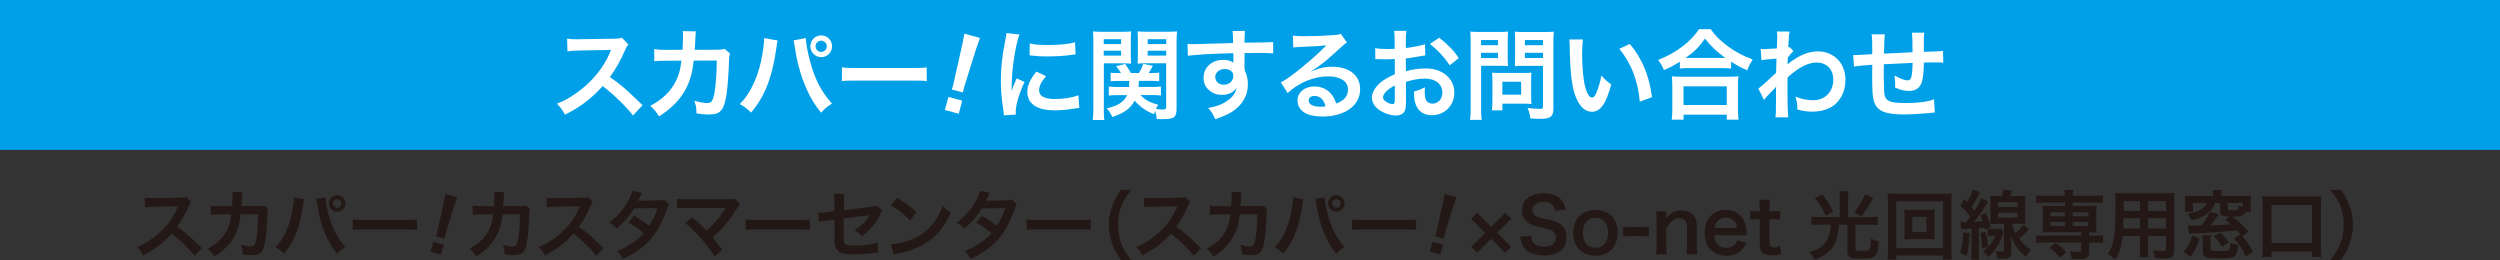 <?xml version="1.0" encoding="UTF-8"?><svg id="_イヤー_2" xmlns="http://www.w3.org/2000/svg" viewBox="0 0 467.05 48.59"><rect x="0" y="0" width="467.05" height="48.59" fill="#333333" stroke="none"/><defs><style>.cls-1{fill:#fff;}.cls-2{fill:#00a0e9;}.cls-3{fill:#231815;}</style></defs><g id="_イヤー_3"><rect class="cls-2" width="467.05" height="28"/><g><path class="cls-3" d="M36.38,47.8c-1.16-1.43-2.77-3-4.3-4.16-1.58,1.77-3.19,3-5.34,4.05-.39-.73-.56-.95-1.13-1.56,1.08-.42,1.75-.8,2.8-1.54,2.12-1.49,3.8-3.52,4.71-5.7l.15-.36q-.22,.01-4.64,.08c-.67,.01-1.05,.04-1.53,.11l-.06-1.79c.39,.07,.66,.08,1.23,.08h.34l4.93-.07c.78-.01,.9-.03,1.25-.15l.92,.95c-.18,.21-.29,.41-.45,.76-.64,1.5-1.33,2.72-2.19,3.87,.88,.59,1.64,1.18,2.59,2.03q.35,.31,2.04,1.95l-1.34,1.46Z"/><path class="cls-3" d="M50.11,39.06c-.11,.25-.14,.45-.15,.94-.04,1.58-.2,3.74-.34,4.66-.36,2.42-.85,3-2.54,3-.53,0-1.01-.04-1.74-.15-.03-.88-.07-1.15-.32-1.79,.83,.22,1.39,.32,1.85,.32,.6,0,.81-.31,1.04-1.53,.17-.97,.31-2.87,.31-4.48h-3.26c-.2,1.76-.49,2.82-1.12,4.02-.77,1.49-2.02,2.76-3.78,3.88-.48-.74-.67-.97-1.26-1.48,1.75-.92,2.9-2.03,3.64-3.53,.38-.77,.59-1.46,.71-2.44,.03-.2,.06-.34,.07-.43h-2.33c-.85,.01-1.05,.03-1.51,.08v-1.72c.46,.08,.84,.11,1.54,.11h2.45c.04-.55,.07-1.36,.07-1.76v-.35c0-.18,0-.29-.04-.55l1.88,.04c-.03,.18-.04,.24-.06,.43,0,.08-.01,.17-.01,.27q-.03,.29-.06,1.02c-.01,.31-.01,.43-.06,.88h3.11c.63-.01,.76-.03,1.11-.14l.8,.7Z"/><path class="cls-3" d="M56.82,37.2c-.06,.17-.08,.32-.18,1.08-.28,1.9-.63,3.46-1.11,4.79-.63,1.72-1.34,2.98-2.48,4.33-.67-.64-.9-.81-1.6-1.2,.84-.84,1.41-1.7,2-2.98,.6-1.3,1.09-3.04,1.32-4.8,.08-.57,.13-1.05,.13-1.36v-.2l1.92,.35Zm3.98-.35c.04,.78,.27,1.99,.59,3.22,.67,2.56,1.6,4.36,3.12,6.05-.74,.48-.98,.67-1.54,1.29-.99-1.21-1.72-2.47-2.38-4.12-.6-1.47-1.09-3.35-1.33-5.1-.08-.53-.13-.8-.2-1.01l1.74-.34Zm3.73,1.16c0,.85-.69,1.54-1.54,1.54s-1.54-.7-1.54-1.54,.69-1.54,1.54-1.54,1.54,.69,1.54,1.54Zm-2.34,0c0,.43,.36,.8,.8,.8s.8-.36,.8-.8-.35-.8-.8-.8-.8,.36-.8,.8Z"/><path class="cls-3" d="M65.89,40.99c.62,.08,.88,.1,2.27,.1h7.47c1.39,0,1.65-.01,2.27-.1v1.95c-.56-.07-.71-.07-2.28-.07h-7.44c-1.57,0-1.72,0-2.28,.07v-1.95Z"/><path class="cls-3" d="M80.46,47.04l.5-1.85,1.96,.52-.5,1.85-1.96-.52Zm.98-2.91c.09-.28,.14-.41,.18-.57q.04-.15,.22-.98l1.04-4.65c.13-.6,.27-1.29,.32-1.68l2.22,.59c-.14,.35-.38,1.04-.56,1.62l-1.42,4.55q-.24,.79-.29,.98c-.04,.16-.08,.3-.12,.58l-1.58-.42Z"/><path class="cls-3" d="M99.03,39.06c-.11,.25-.14,.45-.15,.94-.04,1.58-.2,3.74-.34,4.66-.36,2.42-.85,3-2.54,3-.53,0-1.01-.04-1.74-.15-.03-.88-.07-1.15-.32-1.79,.83,.22,1.39,.32,1.85,.32,.6,0,.81-.31,1.04-1.53,.17-.97,.31-2.87,.31-4.48h-3.26c-.2,1.76-.49,2.82-1.12,4.02-.77,1.49-2.02,2.76-3.78,3.88-.48-.74-.67-.97-1.26-1.48,1.75-.92,2.9-2.03,3.64-3.53,.38-.77,.59-1.46,.71-2.44,.03-.2,.06-.34,.07-.43h-2.33c-.85,.01-1.05,.03-1.51,.08v-1.72c.46,.08,.84,.11,1.54,.11h2.45c.04-.55,.07-1.36,.07-1.76v-.35c0-.18,0-.29-.04-.55l1.88,.04c-.03,.18-.04,.24-.06,.43,0,.08-.01,.17-.01,.27q-.03,.29-.06,1.02c-.01,.31-.01,.43-.06,.88h3.11c.63-.01,.76-.03,1.11-.14l.8,.7Z"/><path class="cls-3" d="M111.43,47.8c-1.16-1.43-2.77-3-4.3-4.16-1.58,1.77-3.19,3-5.34,4.05-.39-.73-.56-.95-1.13-1.56,1.08-.42,1.75-.8,2.8-1.54,2.12-1.49,3.8-3.52,4.71-5.7l.15-.36q-.22,.01-4.64,.08c-.67,.01-1.05,.04-1.53,.11l-.06-1.79c.39,.07,.66,.08,1.23,.08h.34l4.93-.07c.78-.01,.9-.03,1.25-.15l.92,.95c-.18,.21-.29,.41-.45,.76-.64,1.5-1.33,2.72-2.19,3.87,.88,.59,1.64,1.18,2.59,2.03q.35,.31,2.04,1.95l-1.34,1.46Z"/><path class="cls-3" d="M125,38.22c-.18,.24-.21,.29-.43,.94-.45,1.28-1.22,2.91-1.79,3.85-1.43,2.33-3.4,3.98-6.39,5.35-.45-.76-.63-.99-1.16-1.44,1.19-.49,1.89-.84,2.73-1.4,.99-.64,1.58-1.15,2.3-1.95-.98-.84-1.82-1.43-2.87-2l1.06-1.25c1.18,.66,1.77,1.05,2.82,1.88,.66-1.01,1.13-1.99,1.57-3.31l-4.36,.04c-.87,1.44-1.86,2.58-3.28,3.77-.46-.52-.67-.7-1.4-1.12,1.54-1.15,2.66-2.42,3.52-3.99,.41-.74,.69-1.43,.81-1.95l1.82,.41q-.15,.25-.42,.78c-.17,.38-.27,.55-.34,.67q.22-.03,3.64-.06c.57-.01,.87-.04,1.23-.17l.94,.94Z"/><path class="cls-3" d="M129.34,40.62c.74,.62,1.16,.99,1.74,1.55q.77,.78,.87,.87c.73-.62,1.32-1.18,1.83-1.76,.6-.67,1.37-1.72,1.71-2.28q.04-.07,.08-.13s.01-.04,.03-.07c-.14,.01-.35,.03-.64,.03h-6.68c-1.13,.01-1.27,.01-1.79,.07v-1.78c.55,.08,.87,.1,1.82,.1h7.79c.6-.01,.81-.03,1.16-.13l.98,1.11c-.21,.22-.29,.32-.62,.83-1.33,2.14-2.8,3.87-4.52,5.31,.59,.67,1.12,1.34,1.85,2.34l-1.47,1.18c-.78-1.26-1.53-2.23-2.7-3.53-1.08-1.19-1.78-1.88-2.8-2.7l1.37-.99Z"/><path class="cls-3" d="M139.28,40.99c.62,.08,.88,.1,2.27,.1h7.47c1.39,0,1.65-.01,2.27-.1v1.95c-.56-.07-.71-.07-2.28-.07h-7.44c-1.57,0-1.72,0-2.28,.07v-1.95Z"/><path class="cls-3" d="M164.84,39.34c-.17,.24-.2,.28-.39,.69-.81,1.71-1.81,2.88-3.43,4.09-.55-.6-.76-.76-1.4-1.13,.97-.53,1.69-1.16,2.31-1.97,.2-.28,.28-.41,.53-.83-.22,.04-.32,.06-.53,.08-1.42,.17-2.86,.35-4.31,.56v3.15q.01,.97,.06,1.2c.1,.55,.55,.7,1.98,.7,1.61,0,3.14-.2,4.3-.55l.08,1.89c-.38,.01-.49,.01-.85,.06-1.51,.17-2.55,.24-3.47,.24-1.13,0-1.96-.08-2.49-.24-.57-.17-1.05-.69-1.2-1.29-.13-.43-.14-.64-.14-1.76v-3.21l-1.32,.17q-1.09,.14-1.55,.27l-.18-1.74c.15,.01,.27,.01,.34,.01,.25,0,.85-.04,1.23-.1l1.48-.18v-1.92c0-.7-.01-.85-.08-1.33h1.93c-.07,.41-.08,.7-.08,1.3v1.76l5.1-.62c.74-.08,.76-.1,1.08-.24l1.04,.92Z"/><path class="cls-3" d="M166.42,45.66c1.21-.07,2.87-.48,4.15-1.04,1.75-.76,3.05-1.83,4.16-3.43,.62-.9,1.01-1.67,1.43-2.8,.55,.66,.77,.87,1.48,1.37-1.19,2.56-2.52,4.22-4.44,5.49-1.43,.95-3.17,1.64-5.34,2.1-.56,.11-.6,.13-.92,.24l-.52-1.93Zm1.19-8.7c1.67,1.04,2.54,1.68,3.61,2.7l-1.2,1.53c-1.12-1.19-2.27-2.12-3.57-2.84l1.16-1.39Z"/><path class="cls-3" d="M189.96,38.22c-.18,.24-.21,.29-.43,.94-.45,1.28-1.22,2.91-1.79,3.85-1.43,2.33-3.4,3.98-6.39,5.35-.45-.76-.63-.99-1.16-1.44,1.19-.49,1.89-.84,2.73-1.4,.99-.64,1.58-1.15,2.3-1.95-.98-.84-1.82-1.43-2.87-2l1.06-1.25c1.18,.66,1.76,1.05,2.82,1.88,.66-1.01,1.13-1.99,1.57-3.31l-4.36,.04c-.87,1.44-1.86,2.58-3.28,3.77-.46-.52-.67-.7-1.4-1.12,1.54-1.15,2.66-2.42,3.52-3.99,.41-.74,.69-1.43,.81-1.95l1.82,.41q-.15,.25-.42,.78c-.17,.38-.27,.55-.34,.67q.22-.03,3.64-.06c.57-.01,.87-.04,1.23-.17l.94,.94Z"/><path class="cls-3" d="M191.78,40.99c.62,.08,.88,.1,2.27,.1h7.47c1.39,0,1.65-.01,2.27-.1v1.95c-.56-.07-.71-.07-2.28-.07h-7.44c-1.57,0-1.72,0-2.28,.07v-1.95Z"/><path class="cls-3" d="M209.43,48.59c-.78-1.12-1.13-1.74-1.53-2.76-.5-1.29-.74-2.52-.74-3.87s.22-2.48,.71-3.74c.41-1.02,.74-1.64,1.54-2.76h1.96c-.98,1.23-1.39,1.86-1.78,2.79-.49,1.15-.73,2.34-.73,3.71s.24,2.68,.74,3.84c.39,.92,.78,1.54,1.78,2.79h-1.96Z"/><path class="cls-3" d="M223.05,47.8c-1.16-1.43-2.77-3-4.3-4.16-1.58,1.77-3.19,3-5.34,4.05-.39-.73-.56-.95-1.13-1.56,1.08-.42,1.75-.8,2.8-1.54,2.12-1.49,3.8-3.52,4.71-5.7l.15-.36q-.22,.01-4.64,.08c-.67,.01-1.05,.04-1.53,.11l-.06-1.79c.39,.07,.66,.08,1.23,.08h.34l4.93-.07c.78-.01,.9-.03,1.25-.15l.92,.95c-.18,.21-.29,.41-.45,.76-.64,1.5-1.33,2.72-2.19,3.87,.88,.59,1.64,1.18,2.59,2.03q.35,.31,2.04,1.95l-1.34,1.46Z"/><path class="cls-3" d="M236.77,39.06c-.11,.25-.14,.45-.15,.94-.04,1.58-.2,3.74-.34,4.66-.36,2.42-.85,3-2.54,3-.53,0-1.01-.04-1.74-.15-.03-.88-.07-1.15-.32-1.79,.83,.22,1.39,.32,1.85,.32,.6,0,.81-.31,1.04-1.53,.17-.97,.31-2.87,.31-4.48h-3.26c-.2,1.76-.49,2.82-1.12,4.02-.77,1.49-2.02,2.76-3.78,3.88-.48-.74-.67-.97-1.26-1.48,1.75-.92,2.9-2.03,3.64-3.53,.38-.77,.59-1.46,.71-2.44,.03-.2,.06-.34,.07-.43h-2.33c-.85,.01-1.05,.03-1.51,.08v-1.72c.46,.08,.84,.11,1.54,.11h2.45c.04-.55,.07-1.36,.07-1.76v-.35c0-.18,0-.29-.04-.55l1.88,.04c-.03,.18-.04,.24-.06,.43,0,.08-.01,.17-.01,.27q-.03,.29-.06,1.02c-.01,.31-.01,.43-.06,.88h3.11c.63-.01,.76-.03,1.11-.14l.8,.7Z"/><path class="cls-3" d="M243.49,37.2c-.06,.17-.08,.32-.18,1.08-.28,1.9-.63,3.46-1.11,4.79-.63,1.72-1.34,2.98-2.48,4.33-.67-.64-.9-.81-1.6-1.2,.84-.84,1.41-1.7,2-2.98,.6-1.3,1.09-3.04,1.32-4.8,.08-.57,.13-1.05,.13-1.36v-.2l1.92,.35Zm3.98-.35c.04,.78,.27,1.99,.59,3.22,.67,2.56,1.6,4.36,3.12,6.05-.74,.48-.98,.67-1.54,1.29-.99-1.21-1.72-2.47-2.38-4.12-.6-1.47-1.09-3.35-1.33-5.1-.08-.53-.13-.8-.2-1.01l1.74-.34Zm3.73,1.16c0,.85-.69,1.54-1.54,1.54s-1.54-.7-1.54-1.54,.69-1.54,1.54-1.54,1.54,.69,1.54,1.54Zm-2.34,0c0,.43,.36,.8,.8,.8s.8-.36,.8-.8-.35-.8-.8-.8-.8,.36-.8,.8Z"/><path class="cls-3" d="M252.56,40.99c.62,.08,.88,.1,2.27,.1h7.47c1.39,0,1.65-.01,2.27-.1v1.95c-.56-.07-.71-.07-2.28-.07h-7.44c-1.57,0-1.72,0-2.28,.07v-1.95Z"/><path class="cls-3" d="M267.13,47.04l.5-1.85,1.96,.52-.5,1.85-1.96-.52Zm.98-2.91c.09-.28,.14-.41,.18-.57q.04-.15,.22-.98l1.04-4.65c.13-.6,.27-1.29,.32-1.68l2.22,.59c-.14,.35-.38,1.04-.56,1.62l-1.42,4.55q-.24,.79-.29,.98c-.04,.16-.08,.3-.12,.58l-1.58-.42Z"/><path class="cls-3" d="M275.96,47.23l-1.12-1.12,2.62-2.62-2.63-2.62,1.12-1.12,2.63,2.62,2.62-2.62,1.12,1.12-2.62,2.62,2.62,2.62-1.12,1.12-2.62-2.62-2.62,2.62Z"/><path class="cls-3" d="M286.01,44.03c.06,.63,.14,.91,.39,1.23,.41,.53,1.13,.83,2.05,.83,1.4,0,2.24-.63,2.24-1.68,0-.57-.27-1.05-.7-1.29-.42-.22-.5-.24-2.44-.69-1.05-.24-1.61-.46-2.12-.85-.71-.56-1.08-1.33-1.08-2.27,0-1.95,1.57-3.21,3.98-3.21,1.6,0,2.8,.49,3.49,1.42,.35,.46,.52,.88,.69,1.62l-2,.24c-.08-.48-.18-.71-.42-1-.36-.43-.98-.67-1.75-.67-1.22,0-2.04,.62-2.04,1.53,0,.59,.31,1,.95,1.28,.31,.13,.42,.15,1.98,.5,1.11,.24,1.78,.5,2.28,.85,.8,.59,1.16,1.36,1.16,2.41,0,.99-.31,1.81-.88,2.38-.74,.71-1.85,1.06-3.35,1.06-1.15,0-2.27-.28-2.94-.73-.56-.38-.97-.91-1.23-1.6-.13-.32-.18-.59-.27-1.16l2.02-.21Z"/><path class="cls-3" d="M293.9,43.5c0-2.61,1.62-4.27,4.17-4.27s4.15,1.65,4.15,4.24-1.64,4.3-4.13,4.3-4.19-1.65-4.19-4.27Zm1.81,0c0,1.72,.9,2.79,2.35,2.79s2.35-1.05,2.35-2.76c0-1.81-.85-2.84-2.34-2.84s-2.37,1.06-2.37,2.82Z"/><path class="cls-3" d="M303.23,42.33c.41,.06,.76,.08,1.32,.08h2.17c.57,0,.92-.03,1.33-.08v1.86c-.46-.07-.76-.08-1.33-.08h-2.17c-.55,0-.85,.01-1.32,.08v-1.86Z"/><path class="cls-3" d="M309.39,47.51c.08-.6,.11-1.04,.11-1.82v-4.4c0-.77-.03-1.25-.11-1.82h1.9v.74c0,.21,0,.25-.03,.6,.85-1.09,1.6-1.49,2.86-1.49,1.08,0,1.88,.35,2.38,1.04,.34,.46,.48,1.02,.48,1.96v3.36c0,.77,.03,1.3,.11,1.82h-2.03c.07-.63,.1-1.11,.1-1.82v-3.11c0-.59-.07-.97-.24-1.23-.22-.36-.64-.57-1.18-.57-1.01,0-1.83,.7-2.45,2.09v2.83c0,.69,.03,1.22,.11,1.82h-2.02Z"/><path class="cls-3" d="M320.25,43.95c.07,.77,.2,1.16,.52,1.57,.41,.5,1.04,.79,1.75,.79s1.27-.25,1.68-.7c.17-.2,.27-.35,.41-.73l1.65,.53c-.32,.67-.5,.94-.85,1.29-.73,.71-1.71,1.08-2.89,1.08-2.48,0-4.05-1.65-4.05-4.27s1.55-4.29,3.95-4.29c1.64,0,2.93,.81,3.49,2.21,.27,.67,.36,1.18,.41,2.13,0,.03,0,.07,.03,.39h-6.09Zm4.27-1.39c-.1-.62-.27-1-.62-1.34-.38-.38-.85-.56-1.51-.56-1.09,0-1.89,.73-2.1,1.91h4.23Z"/><path class="cls-3" d="M330.67,37.31c-.06,.49-.1,1.09-.1,1.72v.43h.59c.66,0,.97-.01,1.41-.08v1.65c-.46-.07-.73-.08-1.37-.08h-.63v4.34c0,.69,.25,.94,.92,.94,.36,0,.59-.07,1.02-.31l.25,1.49c-.6,.22-1.02,.29-1.75,.29-1.61,0-2.25-.57-2.25-2.04v-4.71h-.53c-.52,0-.78,.01-1.25,.08v-1.65c.41,.07,.67,.08,1.26,.08h.52v-.43c0-.6-.04-1.22-.1-1.72h2Z"/><path class="cls-3" d="M343.7,37.13c0-.55-.03-.99-.08-1.41h1.72c-.07,.39-.08,.83-.08,1.41v3.43h3.91c.57,0,1.09-.03,1.61-.08v1.57c-.43-.06-.9-.08-1.58-.08h-2.56v4.51c0,.36,.1,.39,1.26,.39,.94,0,1.26-.07,1.37-.31,.15-.29,.21-.76,.25-2.03,.62,.34,.81,.41,1.48,.57-.13,1.72-.34,2.42-.83,2.82-.38,.31-.9,.39-2.56,.39-2.16,0-2.48-.17-2.48-1.33v-5.01h-1.6c-.04,1.19-.13,1.75-.39,2.58-.36,1.22-.97,2.07-1.95,2.82-.66,.5-1.25,.8-2.24,1.13-.32-.6-.53-.92-.95-1.4,1.43-.38,2.34-.91,3-1.77,.45-.57,.78-1.46,.92-2.38,.04-.28,.06-.45,.07-.98h-2c-.57,0-1.06,.03-1.57,.08v-1.57c.49,.06,.99,.08,1.6,.08h3.68v-3.43Zm-3.28-.8c.88,1.09,1.32,1.75,2.07,3.19l-1.37,.8c-.76-1.54-1.13-2.16-2.06-3.31l1.36-.69Zm9.51,.63c-.74,1.47-1.39,2.47-2.21,3.47l-1.34-.77c.87-1.01,1.44-1.93,2.09-3.36l1.47,.66Z"/><path class="cls-3" d="M362.98,48.5v-.77h-8.73v.77h-1.62c.06-.45,.08-1.05,.08-1.82v-8.87c0-.66-.03-1.16-.08-1.68,.52,.06,.95,.07,1.64,.07h8.69c.7,0,1.13-.01,1.67-.07-.06,.52-.08,.98-.08,1.68v8.88c0,.76,.03,1.46,.08,1.81h-1.64Zm-8.73-2.16h8.73v-8.74h-8.73v8.74Zm5.84-7.14c.62,0,.99-.01,1.36-.06-.04,.34-.06,.69-.06,1.12v3.35c0,.45,.01,.76,.06,1.12-.41-.04-.77-.06-1.36-.06h-2.98c-.7,0-.94,.01-1.36,.06,.04-.38,.06-.7,.06-1.12v-3.35c0-.41-.01-.76-.06-1.12,.35,.04,.74,.06,1.36,.06h2.98Zm-2.82,4.16h2.63v-2.84h-2.63v2.84Z"/><path class="cls-3" d="M366.24,41.48c.25,.03,.36,.04,.66,.04h.43c.35-.45,.46-.6,.77-1.05-.76-.95-1.11-1.34-1.89-2.06l.73-1.21,.52,.55c.57-.91,.97-1.76,1.09-2.34l1.36,.5c-.08,.13-.15,.27-.31,.59-.35,.71-.8,1.5-1.27,2.21q.24,.29,.52,.66c.64-1,1.13-1.86,1.32-2.37l1.25,.67c-.17,.27-.27,.42-.48,.76-.84,1.32-1.37,2.09-2.1,3.03,.83-.06,1.15-.08,1.54-.13-.18-.57-.21-.64-.41-1.12l1.04-.41c.46,1.11,.6,1.53,.88,2.61l-1.09,.49q-.04-.18-.08-.41-.59,.07-1.04,.11v4.43c0,.73,.01,1.04,.08,1.47h-1.51c.06-.48,.08-.85,.08-1.49v-4.3c-.08,.01-.27,.01-.56,.03q-1.06,.07-1.37,.13l-.15-1.4Zm1.74,2.06c-.15,2.45-.25,3.17-.57,4.27l-1.18-.6c.34-1.04,.43-1.71,.55-3.81l1.2,.14Zm2.98-.25c.28,1.25,.35,1.72,.46,2.79l-1.11,.31c-.07-1.19-.14-1.79-.35-2.83l.99-.27Zm1.2,.74c-.38,0-.55,.01-.81,.06v-1.4c.25,.04,.39,.06,.85,.06h.95c.32,0,.49-.01,.66-.04l.5,.66c-.06,.14-.07,.18-.13,.38-.35,1.09-.63,1.71-1.15,2.48-.48,.69-.78,1.05-1.61,1.81-.21-.41-.49-.71-.95-1.12,1.12-.8,1.82-1.68,2.3-2.87h-.62Zm3.71-2.24c.15,.66,.32,1.08,.69,1.74,.59-.49,.99-.92,1.5-1.57l.99,.9c-.7,.76-1.22,1.23-1.82,1.72,.7,.92,1.27,1.47,2.17,2.06-.38,.41-.59,.73-.9,1.39-.67-.55-1.02-.9-1.47-1.5-.6-.77-.92-1.34-1.4-2.55,.08,.85,.13,1.46,.13,1.89v1.22c.03,.9-.43,1.25-1.67,1.25-.01,0-.06,0-.08-.01h-.36c-.24,0-.25,0-.48-.03-.08-.63-.17-.97-.38-1.41,.49,.08,.81,.13,1.15,.13s.43-.07,.43-.34v-4.88h-1.18c-.49,0-.99,.01-1.39,.06,.04-.36,.06-.83,.06-1.36v-2.54c0-.52-.01-1-.06-1.37,.36,.04,.69,.06,1.36,.06h.8c.21-.56,.29-.84,.38-1.23l1.57,.22c-.17,.45-.27,.67-.42,1.01h1.55c.7,0,1.01-.01,1.36-.06-.04,.42-.06,.73-.06,1.4v2.52c0,.63,.01,.98,.06,1.34-.39-.04-.85-.06-1.33-.06h-1.2Zm-2.59-3.12h3.64v-.88h-3.64v.88Zm0,1.98h3.64v-.88h-3.64v.88Z"/><path class="cls-3" d="M381.88,37.84c-.63,0-1.05,.03-1.48,.08v-1.43c.42,.06,.8,.08,1.51,.08h3.85c0-.46-.03-.73-.08-1.06h1.64c-.06,.34-.08,.64-.08,1.06h4.12c.7,0,1.08-.01,1.5-.08v1.43c-.43-.06-.85-.08-1.47-.08h-4.15v.66h3.12c.69,0,.95-.01,1.33-.06-.04,.42-.06,.64-.06,1.12v2.76c0,.48,.01,.7,.06,1.12-.42-.04-.67-.06-1.4-.06v.66h1.08c.7,0,1.08-.01,1.5-.08v1.44c-.46-.06-.97-.08-1.47-.08h-1.11v1.82c0,.52-.13,.78-.43,.98-.32,.21-.81,.28-1.82,.28-.2,0-.5-.01-.97-.03-.13-.66-.22-.99-.42-1.43,.62,.08,1.08,.11,1.57,.11,.52,0,.6-.04,.6-.32v-1.42h-6.93c-.5,0-1.04,.03-1.48,.08v-1.44c.42,.06,.8,.08,1.51,.08h6.91v-.66h-5.92c-.64,0-.94,.01-1.33,.06,.04-.43,.06-.67,.06-1.12v-2.76c0-.45-.01-.7-.06-1.12,.38,.04,.64,.06,1.33,.06h2.87v-.66h-3.88Zm2.97,10.3c-.78-.94-1.12-1.26-1.96-1.85l1.12-.9c.92,.6,1.44,1.05,2.02,1.74l-1.18,1.01Zm-1.78-8.47v.73h2.69v-.73h-2.69Zm0,1.79v.77h2.69v-.77h-2.69Zm4.16-1.06h2.93v-.73h-2.93v.73Zm0,1.83h2.93v-.77h-2.93v.77Z"/><path class="cls-3" d="M396.58,44.09c-.2,1.86-.62,3.18-1.43,4.43-.59-.56-.78-.71-1.36-1.11,.5-.73,.83-1.47,1.02-2.37,.14-.66,.24-1.39,.28-2.14,.07-1.18,.13-3.17,.13-4.82,0-1.01-.01-1.46-.07-2.03,.49,.04,.85,.06,1.61,.06h7.86c.78,0,1.18-.01,1.61-.06-.04,.48-.06,.83-.06,1.58v9.2c0,1.16-.42,1.46-2.02,1.46-.43,0-1.15-.03-1.57-.06-.07-.53-.17-.87-.39-1.46,.7,.07,1.32,.11,1.76,.11,.57,0,.7-.06,.7-.35v-2.45h-3.36v2.3c0,.81,.01,1.26,.07,1.67h-1.65c.06-.42,.08-.83,.08-1.65v-2.31h-3.22Zm3.22-3.31h-3.1c0,.41-.01,.69-.01,.88-.01,.66-.01,.76-.01,1.04h3.12v-1.92Zm0-3.21h-3.05v1.83h3.05v-1.83Zm4.86,1.83v-1.83h-3.36v1.83h3.36Zm0,3.29v-1.92h-3.36v1.92h3.36Z"/><path class="cls-3" d="M407.96,47c.46-.55,.64-.8,.94-1.33,.32-.6,.46-.94,.67-1.69l1.34,.57c-.46,1.5-.88,2.37-1.7,3.45l-1.26-.99Zm10.6-3.18c-.28-.34-.38-.48-.66-.79-2.42,.28-5.27,.48-8.15,.58-.17,0-.41,.01-.81,.06l-.21-1.55c.35,.03,.57,.04,1.08,.04,.07,0,.53,0,1.4-.01,.66-.78,1.2-1.58,1.68-2.52l1.61,.39c-.66,.98-1.02,1.47-1.56,2.09,1.54-.04,3.11-.11,3.84-.18-.32-.29-.53-.46-1.09-.91l.95-.56c-1.58-.03-1.88-.18-1.88-.91v-1.62h-1.01c-.18,.7-.38,1.06-.87,1.51-.83,.8-1.75,1.26-3.45,1.74-.25-.52-.39-.73-.81-1.22,1.4-.28,2.19-.56,2.83-1.01,.43-.32,.63-.57,.78-1.02h-2.54v1.64h-1.53c.04-.31,.06-.57,.06-1.08v-.91c0-.45-.01-.7-.06-1.02,.43,.04,.87,.06,1.54,.06h3.75v-.25c0-.36-.03-.62-.08-.88h1.68c-.04,.27-.07,.52-.07,.88v.25h4.02c.67,0,1.11-.01,1.54-.06-.04,.28-.06,.55-.06,1.02v.9c0,.5,.03,.88,.06,1.12h-1.09c-.24,.71-.6,.85-2.38,.87,1.11,.83,1.89,1.57,3.01,2.79l-1.18,.84c.62,.7,1.26,1.62,2,2.91l-1.32,.91c-.8-1.58-1.15-2.12-2.21-3.45l1.16-.63Zm-5.52,.17c-.04,.28-.06,.5-.06,.95v1.46c0,.31,.04,.38,.25,.43,.15,.06,.45,.07,.92,.07,1.69,0,2.1-.04,2.3-.21,.14-.13,.21-.59,.22-1.36,.5,.21,.9,.32,1.46,.42-.15,1.5-.31,1.93-.8,2.2-.45,.25-1.04,.31-3.19,.31s-2.63-.25-2.63-1.29v-1.88c0-.52-.01-.78-.07-1.11h1.6Zm2.09,2.13c-.49-.85-.84-1.29-1.57-1.99l1.23-.67c.67,.59,.95,.91,1.6,1.82l-1.26,.84Zm1.06-7.12c0,.17,.04,.21,.22,.24,.14,.03,.55,.04,1.05,.04,.67,0,.71-.06,.76-.85,.41,.13,.55,.17,.81,.21v-.73h-2.84v1.09Z"/><path class="cls-3" d="M422.61,48c.07-.49,.1-1.01,.1-1.78v-8.04c0-.62-.03-1.05-.07-1.54,.48,.06,.9,.07,1.55,.07h7.91c.66,0,1.08-.01,1.57-.07-.06,.48-.07,.88-.07,1.54v8.04c0,.71,.03,1.29,.08,1.78h-1.75v-1.02h-7.56v1.02h-1.77Zm1.77-2.62h7.56v-7.09h-7.56v7.09Z"/><path class="cls-3" d="M435.33,48.59c.99-1.25,1.39-1.86,1.78-2.79,.5-1.16,.74-2.41,.74-3.84s-.22-2.56-.71-3.71c-.41-.92-.81-1.55-1.79-2.79h1.98c.78,1.11,1.12,1.72,1.53,2.76,.49,1.28,.71,2.41,.71,3.74s-.24,2.58-.73,3.87c-.41,1.02-.74,1.64-1.53,2.76h-1.98Z"/></g><g><path class="cls-1" d="M118.27,21.57c-1.53-1.89-3.66-3.96-5.68-5.49-2.09,2.33-4.22,3.96-7.05,5.34-.52-.96-.74-1.26-1.5-2.05,1.42-.55,2.31-1.05,3.7-2.03,2.79-1.96,5.01-4.64,6.21-7.53l.2-.48q-.3,.02-6.12,.11c-.89,.02-1.39,.06-2.02,.15l-.07-2.37c.52,.09,.87,.11,1.63,.11h.44l6.51-.09c1.04-.02,1.18-.04,1.65-.2l1.22,1.26c-.24,.28-.39,.54-.59,1-.85,1.98-1.76,3.59-2.88,5.1,1.17,.78,2.16,1.55,3.42,2.68q.46,.41,2.7,2.57l-1.78,1.92Z"/><path class="cls-1" d="M136.4,10.03c-.15,.33-.19,.59-.2,1.24-.06,2.09-.26,4.94-.44,6.16-.48,3.2-1.13,3.96-3.35,3.96-.7,0-1.33-.06-2.29-.2-.04-1.17-.09-1.52-.43-2.37,1.09,.3,1.83,.43,2.44,.43,.8,0,1.07-.41,1.37-2.02,.22-1.28,.41-3.79,.41-5.92l-4.31,.02c-.26,2.31-.65,3.7-1.48,5.29-1.02,1.96-2.66,3.64-4.99,5.12-.63-.98-.89-1.28-1.66-1.96,2.31-1.22,3.83-2.68,4.81-4.66,.5-1.02,.78-1.92,.94-3.22,.04-.26,.07-.44,.09-.57l-3.07,.02c-1.13,0-1.39,.02-2,.09l-.02-2.27c.63,.11,1.13,.15,2.05,.15l3.24-.02c.06-.7,.09-1.78,.09-2.31v-.46c0-.24,0-.39-.06-.72l2.48,.06c-.04,.24-.06,.31-.07,.57,0,.11-.02,.22-.02,.35q-.04,.39-.07,1.35c-.02,.41-.02,.57-.07,1.17l4.11-.02c.83,0,1-.02,1.46-.17l1.05,.92Z"/><path class="cls-1" d="M145.28,7.57c-.07,.22-.11,.43-.24,1.42-.37,2.52-.83,4.57-1.46,6.33-.83,2.27-1.78,3.94-3.27,5.71-.89-.85-1.18-1.07-2.11-1.59,1.11-1.11,1.87-2.24,2.64-3.94,.8-1.72,1.44-4.01,1.74-6.34,.11-.76,.17-1.39,.17-1.79v-.26l2.53,.46Zm5.25-.46c.06,1.04,.35,2.63,.78,4.25,.89,3.38,2.11,5.75,4.12,7.99-.98,.63-1.29,.89-2.03,1.7-1.31-1.59-2.27-3.25-3.14-5.44-.8-1.94-1.44-4.42-1.76-6.73-.11-.7-.17-1.05-.26-1.33l2.29-.44Zm4.92,1.54c0,1.13-.91,2.03-2.03,2.03s-2.03-.92-2.03-2.03,.91-2.04,2.03-2.04,2.03,.91,2.03,2.04Zm-3.09,0c0,.57,.48,1.05,1.05,1.05s1.05-.48,1.05-1.05-.46-1.05-1.05-1.05-1.05,.48-1.05,1.05Z"/><path class="cls-1" d="M157.27,12.58c.81,.11,1.17,.13,3,.13h9.86c1.83,0,2.18-.02,3-.13v2.57c-.74-.09-.94-.09-3.01-.09h-9.82c-2.07,0-2.27,0-3.01,.09v-2.57Z"/><path class="cls-1" d="M176.52,20.56l.66-2.45,2.59,.69-.66,2.45-2.59-.7Zm1.3-3.85c.12-.37,.18-.54,.24-.76q.05-.2,.29-1.3l1.38-6.14c.17-.79,.36-1.7,.42-2.22l2.93,.79c-.18,.47-.5,1.38-.75,2.14l-1.88,6.01q-.32,1.04-.39,1.29c-.06,.21-.1,.39-.17,.76l-2.09-.56Z"/><path class="cls-1" d="M187.55,21.53c-.02-.33-.04-.44-.09-.87-.35-2.24-.48-3.66-.48-5.53,0-2.39,.22-4.49,.76-7.23,.2-1.04,.24-1.22,.28-1.72l2.44,.26c-.44,1.09-.87,3.16-1.17,5.53-.18,1.39-.26,2.48-.28,4.09,0,.41-.02,.55-.04,1.02,.2-.65,.24-.78,.96-2.44l1.48,.67c-1.02,2.15-1.65,4.29-1.65,5.6,0,.11,0,.26,.02,.5l-2.24,.13Zm7.88-7.3c-.92,1.07-1.31,1.87-1.31,2.66,0,1.05,1.02,1.61,2.94,1.61,1.63,0,3.24-.26,4.4-.7l.19,2.35c-.26,.02-.33,.04-.76,.11-1.48,.24-2.61,.35-3.83,.35-2.29,0-3.77-.52-4.59-1.61-.35-.46-.55-1.15-.55-1.81,0-1.2,.55-2.44,1.7-3.81l1.81,.85Zm-3.05-6.12c.83,.22,1.81,.3,3.42,.3,2.05,0,3.81-.17,5.03-.5l.11,2.24c-.15,.02-.43,.05-1.31,.17-1.18,.15-2.59,.22-3.96,.22s-1.37,0-3.33-.2l.04-2.22Z"/><path class="cls-1" d="M206.2,20.18c0,1.09,.04,1.7,.11,2.24h-2.16c.07-.55,.11-1.15,.11-2.29V7.94c0-.96-.02-1.48-.07-2.07,.52,.06,.98,.07,1.89,.07h3.35c.96,0,1.39-.02,1.89-.07-.04,.52-.06,1-.06,1.72v2.63c0,.83,.02,1.26,.06,1.67-.5-.04-1.04-.06-1.72-.06h-3.38v8.36Zm0-11.95h3.24v-.91h-3.24v.91Zm0,2.16h3.24v-.91h-3.24v.91Zm6.88,7.4c.89,.92,1.7,1.35,3.29,1.78-.2,.35-.26,.44-.41,.78,.67,.09,.92,.11,1.33,.11,.46,0,.57-.09,.57-.5V11.82h-3.64c-.65,0-1.22,.02-1.7,.06,.04-.46,.06-.85,.06-1.67v-2.63c0-.7-.02-1.18-.06-1.72,.52,.06,.94,.07,1.89,.07h3.59c.91,0,1.39-.02,1.9-.07-.07,.67-.09,1.17-.09,2.05v12.28c0,1.74-.43,2.07-2.63,2.07-.37,0-.59,0-1.07-.02-.07-.67-.13-1-.31-1.52-.09,.24-.11,.33-.2,.61-1.42-.52-2.66-1.39-3.62-2.52-.81,1.48-1.98,2.33-4.18,3.05-.31-.7-.57-1.09-1.04-1.61,1.26-.31,1.81-.54,2.39-.89,.65-.42,1.15-.96,1.42-1.59h-1.81c-.65,0-1.13,.02-1.61,.09v-1.7c.41,.07,.8,.09,1.48,.09h2.29c.04-.41,.04-.57,.06-1.13h-2.15c-.59,0-.96,.02-1.33,.07v-1.61c.39,.06,.68,.07,1.29,.07h.63c-.28-.46-.43-.68-.91-1.28l1.7-.43c.46,.67,.72,1.07,1.05,1.7h1.52c.35-.57,.48-.83,.81-1.7l1.79,.35c-.28,.54-.43,.79-.78,1.35h.63c.61,0,.94-.02,1.33-.07v1.61c-.33-.05-.74-.07-1.31-.07h-2.48c-.02,.41-.04,.74-.07,1.13h2.7c.7,0,1.07-.02,1.48-.09v1.7c-.44-.07-.83-.09-1.5-.09h-2.31Zm1.33-9.56h3.46v-.91h-3.46v.91Zm0,2.16h3.46v-.91h-3.46v.91Z"/><path class="cls-1" d="M232.52,12.71c0,.07,.02,.22,.02,.44,.41,.85,.59,1.61,.59,2.61,0,2.02-.96,3.75-2.76,4.99-.78,.54-1.63,.92-3.35,1.52-.52-1.15-.7-1.42-1.31-2.09,1.52-.3,2.27-.56,3.14-1.07,1.26-.72,2-1.66,2.15-2.7-.54,.85-1.5,1.31-2.72,1.31-.85,0-1.52-.2-2.15-.67-.87-.63-1.28-1.44-1.28-2.5,0-1.96,1.54-3.37,3.68-3.37,.8,0,1.5,.2,1.92,.55q-.02-.09-.02-.22s-.02-1.07-.02-1.57c-2.65,.07-4.38,.13-5.2,.19q-2.79,.2-3.29,.28l-.07-2.2c.41,.04,.57,.04,.91,.04,.46,0,.76,0,3.14-.09,1.2-.04,1.39-.04,2.9-.07q.61-.02,1.57-.06-.02-1.76-.11-2.24l2.33-.02c-.07,.57-.07,.61-.09,2.2,3.22-.02,4.66-.06,5.34-.13l.02,2.13c-.68-.06-1.57-.09-3.11-.09-.44,0-.78,0-2.24,.04v1.2l-.02,1.59Zm-3.77,.18c-.94,0-1.72,.67-1.72,1.48s.65,1.46,1.57,1.46c1.05,0,1.81-.7,1.81-1.66,0-.78-.65-1.28-1.66-1.28Z"/><path class="cls-1" d="M245.02,13.32c1.68-.67,2.5-.85,3.88-.85,3.16,0,5.2,1.63,5.2,4.16,0,1.76-.87,3.16-2.52,4.09-1.2,.68-2.77,1.05-4.48,1.05-1.55,0-2.85-.3-3.59-.85-.7-.52-1.11-1.29-1.11-2.13,0-1.54,1.33-2.64,3.18-2.64,1.29,0,2.42,.54,3.2,1.52,.37,.46,.57,.87,.85,1.67,1.54-.57,2.2-1.37,2.2-2.68,0-1.44-1.42-2.39-3.66-2.39-2.7,0-5.4,1.09-7.62,3.11l-1.26-2c.65-.31,1.39-.81,2.61-1.74,1.72-1.31,4.12-3.38,5.53-4.81,.04-.04,.22-.22,.33-.33l-.02-.02c-.7,.09-1.89,.17-5.23,.31-.41,.02-.54,.04-.89,.09l-.09-2.22c.63,.07,1.17,.11,2.18,.11,1.57,0,3.83-.09,5.62-.22,.65-.06,.85-.09,1.15-.24l1.15,1.63c-.31,.17-.44,.28-.96,.76-.92,.85-2.27,2.05-2.9,2.59-.33,.28-1.66,1.28-2.03,1.52q-.46,.31-.76,.48l.04,.04Zm.55,4.6c-.67,0-1.09,.33-1.09,.85,0,.74,.83,1.17,2.2,1.17,.35,0,.44,0,.96-.07-.33-1.28-1.04-1.94-2.07-1.94Z"/><path class="cls-1" d="M262.67,18.94c0,.76-.04,1.2-.15,1.57-.17,.65-.83,1.07-1.7,1.07-1.17,0-2.57-.52-3.5-1.31-.67-.57-1.02-1.29-1.02-2.09,0-.87,.57-1.85,1.59-2.74,.67-.57,1.48-1.05,2.7-1.57l-.02-2.85q-.15,0-.76,.04c-.28,.02-.54,.02-1,.02-.28,0-.79-.02-1.02-.02-.24-.02-.41-.02-.46-.02-.07,0-.22,0-.39,.02l-.02-2.07c.52,.11,1.26,.17,2.24,.17,.19,0,.39,0,.65-.02,.44-.02,.54-.02,.74-.02v-1.22c0-1.05-.02-1.54-.11-2.13h2.31c-.09,.59-.11,.98-.11,2.02v1.18c1.39-.17,2.63-.41,3.57-.7l.07,2.07c-.33,.06-.68,.11-1.96,.33-.61,.11-.98,.17-1.68,.24v2.4c1.26-.37,2.42-.52,3.77-.52,3.09,0,5.29,1.89,5.29,4.51,0,2.4-1.79,4.22-4.2,4.22-1.5,0-2.55-.72-3.03-2.05-.24-.63-.31-1.24-.31-2.37,.94-.26,1.26-.39,2.05-.81-.04,.35-.04,.52-.04,.81,0,.78,.07,1.28,.26,1.63,.2,.39,.65,.63,1.17,.63,1.09,0,1.87-.87,1.87-2.05,0-1.59-1.29-2.63-3.27-2.63-1.11,0-2.24,.2-3.55,.61l.02,3.64Zm-2.09-2.98c-1.39,.74-2.2,1.55-2.2,2.22,0,.31,.19,.59,.61,.85,.37,.26,.83,.41,1.18,.41,.31,0,.41-.17,.41-.78v-2.7Zm10.25-3.74c-.92-1.46-2.27-2.92-3.7-4l1.74-1.17c1.61,1.24,2.68,2.35,3.66,3.79l-1.7,1.37Z"/><path class="cls-1" d="M276.69,20.12c0,1.11,.04,1.79,.11,2.27h-2.16c.07-.55,.11-1.15,.11-2.29V7.99c0-.98-.02-1.5-.07-2.09,.57,.06,1,.07,1.89,.07h3.27c.96,0,1.39-.02,1.89-.07-.04,.59-.06,1.02-.06,1.74v3.05c0,.83,.02,1.26,.06,1.66-.44-.04-1.09-.06-1.7-.06h-3.33v7.82Zm0-11.67h3.16v-.96h-3.16v.96Zm0,2.4h3.16v-.98h-3.16v.98Zm9.36,7.32c0,.54,.02,.91,.06,1.26-.39-.04-.78-.06-1.31-.06h-4.12v1.24h-1.96c.06-.52,.09-1.09,.09-1.79v-3.96c0-.5-.02-.91-.06-1.29,.41,.04,.83,.06,1.37,.06h4.57c.57,0,1.04-.02,1.42-.06-.04,.37-.06,.74-.06,1.28v3.33Zm-5.38-.48h3.51v-2.42h-3.51v2.42Zm9.54,2.42c0,1.02-.17,1.5-.65,1.79-.37,.22-.87,.3-1.94,.3-.3,0-.5,0-1.72-.07-.13-.89-.22-1.28-.52-1.96,.78,.09,1.66,.17,2.27,.17,.52,0,.61-.07,.61-.48v-7.56h-3.57c-.61,0-1.28,.02-1.68,.06,.02-.5,.04-.87,.04-1.66v-3.05c0-.7-.02-1.2-.06-1.74,.55,.06,.96,.07,1.89,.07h3.51c.89,0,1.33-.02,1.9-.07-.07,.61-.09,1.17-.09,2.07v12.15Zm-5.33-11.67h3.38v-.96h-3.38v.96Zm0,2.4h3.38v-.98h-3.38v.98Z"/><path class="cls-1" d="M295.72,7.36c-.09,.68-.15,1.59-.15,2.81,0,1.61,.15,3.83,.35,4.96,.31,1.92,.91,3.11,1.5,3.11,.28,0,.54-.28,.76-.79,.44-1,.78-2.11,.98-3.35,.65,.74,.94,1.02,1.85,1.68-.96,3.61-2.03,5.1-3.61,5.1-1.24,0-2.24-.91-2.98-2.68-.76-1.85-1.09-4.53-1.17-9.65-.02-.65-.02-.78-.07-1.18h2.53Zm8.75,.83c2.33,2.79,3.62,5.88,4.16,9.95l-2.29,.87c-.11-1.74-.54-3.66-1.18-5.34-.63-1.68-1.52-3.18-2.63-4.55l1.94-.92Z"/><path class="cls-1" d="M313.81,11.54c-1.2,.74-1.68,1-2.96,1.55-.31-.78-.54-1.17-1.07-1.89,1.72-.67,3.29-1.55,4.72-2.66,1.28-1.02,2.15-1.94,2.9-3.09h2.2c.8,1.18,1.63,2.02,3.11,3.13,1.44,1.09,2.83,1.83,4.72,2.53-.48,.78-.67,1.13-1.02,2.03-1.31-.59-1.89-.89-3.01-1.63v1.29c-.46-.06-.92-.07-1.66-.07h-6.32c-.59,0-1.11,.02-1.59,.07v-1.28Zm-1.5,10.82c.07-.59,.11-1.15,.11-1.96v-4.31c0-.76-.04-1.29-.09-1.83,.41,.05,.85,.07,1.59,.07h9.25c.74,0,1.18-.02,1.61-.07-.07,.52-.09,1.04-.09,1.83v4.33c0,.85,.02,1.37,.11,1.94h-2.2v-.94h-8.08v.94h-2.2Zm2.2-2.75h8.08v-3.48h-8.08v3.48Zm7.19-8.79h.63c-1.63-1.17-2.64-2.13-3.81-3.61-1.11,1.59-1.92,2.39-3.62,3.61h6.81Z"/><path class="cls-1" d="M328.46,16.57c.43-.3,1.15-.92,3.35-2.96,.04-1.13,.04-1.15,.07-2.66q-2.24,.17-2.81,.28l-.13-2.09c.3,.02,.44,.04,.61,.04,.33,0,1.35-.06,2.39-.13,.04-.48,.06-.72,.06-1.39,0-.35,.02-.61,.02-.78v-.19c0-.3-.02-.44-.07-.81l2.39,.02c-.11,.48-.11,.5-.19,1.78q-.02,.35-.06,.87v.33c.13-.04,.17-.04,.26-.09l.7,.76c-.26,.22-.39,.37-1.05,1.2-.04,.8-.06,1.2-.07,1.26l.04-.02c.07-.07,.2-.18,.44-.35,2.02-1.46,3.51-2.04,5.33-2.04,1.33,0,2.68,.57,3.61,1.52,.92,.96,1.42,2.31,1.42,3.81,0,2.33-1.11,4.29-2.94,5.23-.94,.46-2.03,.7-3.29,.7-.94,0-1.81-.13-2.76-.41,0-.98-.06-1.39-.35-2.4,1.04,.44,2.18,.68,3.29,.68,2.22,0,3.77-1.57,3.77-3.83,0-1.98-1.22-3.22-3.16-3.22-1.54,0-3.35,.94-5.38,2.79l-.02,1.92c0,2.64,.06,4.72,.15,5.53h-2.4c.09-.55,.11-1.09,.11-2.96v-1.65c0-.52,0-.72,.04-1.09h-.04c-.13,.18-.26,.33-.81,.87-.67,.65-1.18,1.22-1.42,1.59l-1.07-2.13Z"/><path class="cls-1" d="M361.44,21.01q-.2,.02-.83,.09c-1.35,.15-3.79,.28-5.01,.28-3.46,0-4.96-.67-5.51-2.44-.26-.83-.33-1.87-.33-5.05,0-.28,0-.35,.02-1.79q-2.59,.18-3.42,.33l-.15-2.16c.26,.02,.44,.02,.54,.02,.17,0,1.18-.06,3.01-.17,.02-.3,.02-.46,.02-.57,0-1.96-.02-2.48-.13-3.14h2.48q-.11,.68-.17,3.61,2.59-.13,5.34-.26,0-2.94-.11-3.66h2.31c-.07,.59-.09,.81-.09,1.28v2.31q2.98-.09,3.59-.17l.04,2.2c-.43-.06-.59-.06-1.05-.06-.65,0-1.7,.02-2.57,.02-.02,1.87-.19,3.25-.48,3.92-.41,.92-1.17,1.39-2.26,1.39-.87,0-1.68-.18-2.64-.63,.02-.37,.02-.48,.02-.74,0-.5-.04-.85-.13-1.52,1,.57,1.87,.91,2.42,.91,.48,0,.68-.24,.8-.96,.09-.54,.15-1.28,.17-2.31q-2.81,.11-5.38,.26v.5q0,.09-.02,1.07v.39c0,.96,.06,2.98,.09,3.35,.15,1.55,.94,1.94,3.96,1.94,2.4,0,4.14-.22,5.34-.7l.15,2.48Z"/></g></g></svg>